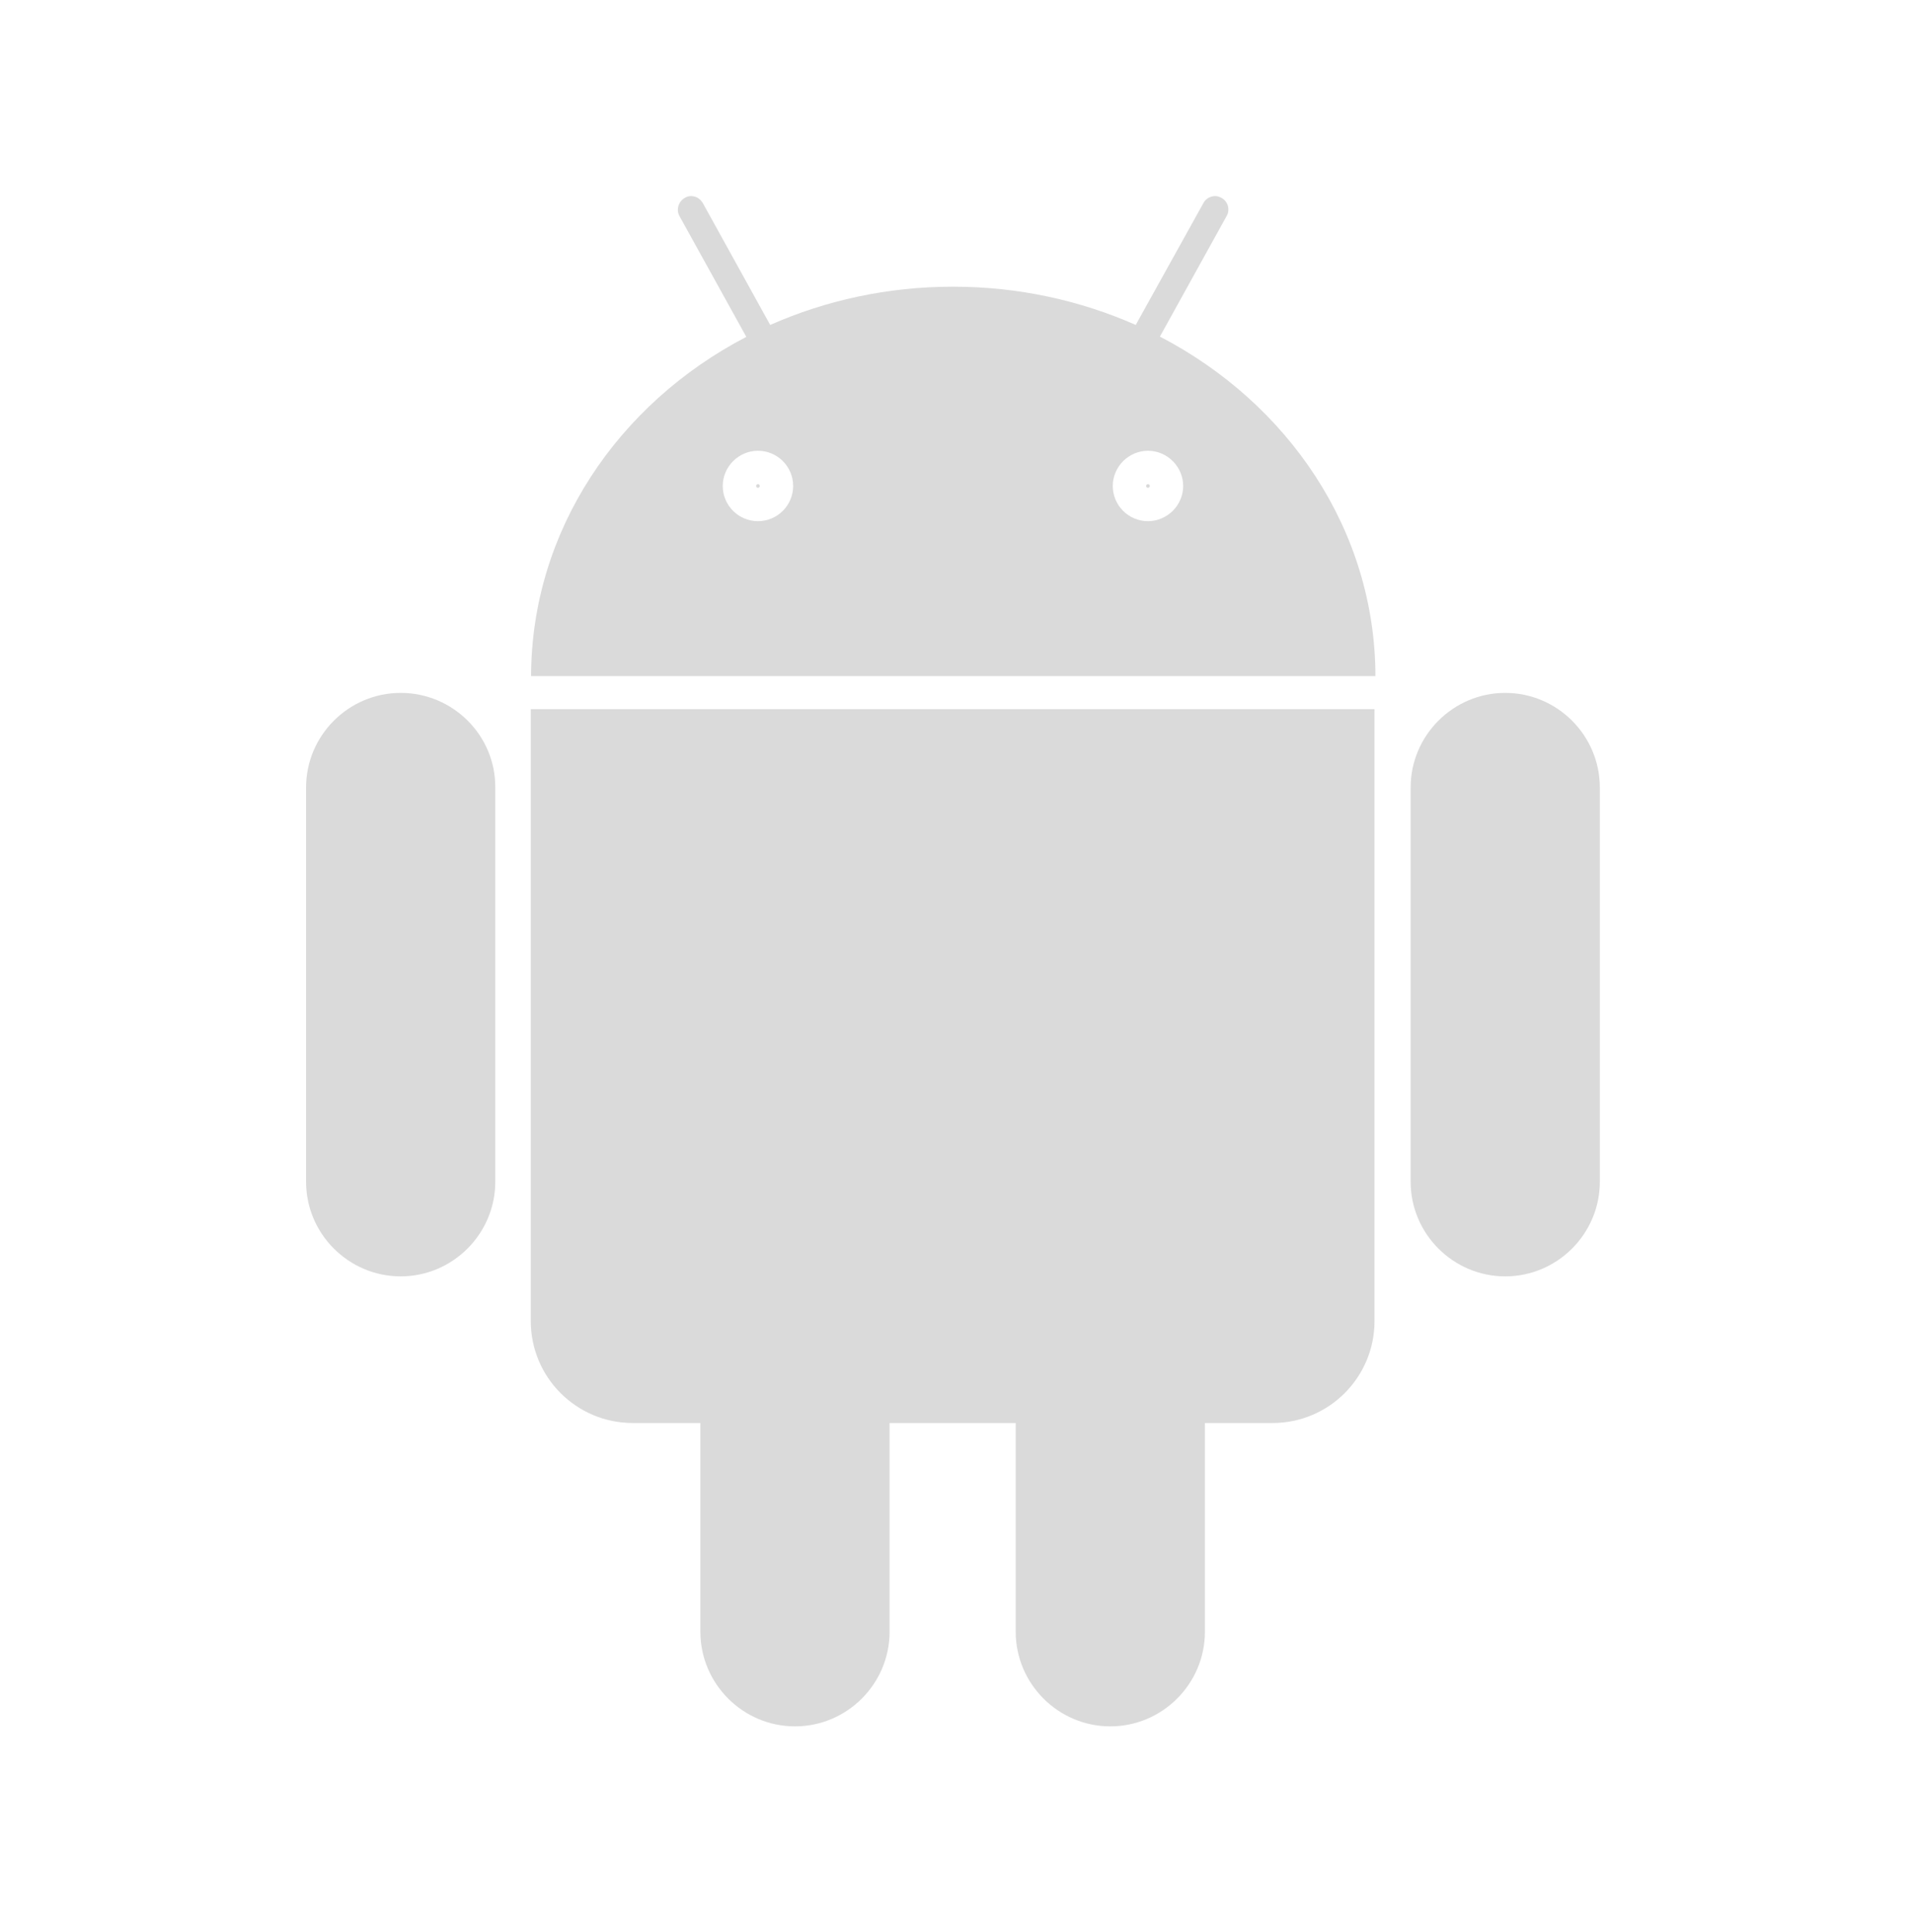 <svg width="100" height="101" viewBox="0 0 100 101" fill="none" xmlns="http://www.w3.org/2000/svg">
<path d="M78.684 36.223C75.964 36.223 73.74 38.448 73.74 41.168V61.78C73.74 64.501 75.964 66.725 78.684 66.725C81.405 66.725 83.629 64.501 83.629 61.78V41.168C83.629 38.448 81.405 36.223 78.684 36.223Z" fill="#DADADA"/>
<path d="M20.945 36.223C18.224 36.223 16 38.448 16 41.168V61.78C16 64.501 18.224 66.725 20.945 66.725C23.666 66.725 25.89 64.501 25.89 61.78V41.168C25.906 38.448 23.681 36.223 20.945 36.223Z" fill="#DADADA"/>
<path d="M27.746 69.062C27.746 72.006 30.131 74.391 33.075 74.391H36.612V85.305C36.612 88.025 38.837 90.25 41.557 90.25C44.278 90.25 46.502 88.025 46.502 85.305V74.391H53.095V85.305C53.095 88.025 55.32 90.25 58.04 90.25C60.761 90.25 62.985 88.025 62.985 85.305V74.391H66.522C69.467 74.391 71.851 72.006 71.851 69.062V37.071H27.746V69.062Z" fill="#DADADA"/>
<path d="M60.009 25.501C60.062 25.501 60.105 25.458 60.105 25.405C60.105 25.352 60.062 25.309 60.009 25.309C59.956 25.309 59.913 25.352 59.913 25.405C59.913 25.458 59.956 25.501 60.009 25.501Z" fill="#DADADA"/>
<path d="M60.633 17.596L64.122 11.29C64.218 11.13 64.234 10.938 64.186 10.762C64.138 10.586 64.01 10.426 63.85 10.346C63.738 10.282 63.626 10.25 63.514 10.25C63.45 10.25 63.386 10.266 63.322 10.282C63.145 10.33 62.986 10.458 62.906 10.618L59.369 16.987C56.472 15.707 53.239 14.987 49.815 14.987C46.39 14.987 43.157 15.707 40.261 16.987L36.74 10.618C36.644 10.458 36.5 10.33 36.324 10.282C36.26 10.266 36.196 10.25 36.132 10.25C36.02 10.25 35.892 10.282 35.796 10.346C35.46 10.538 35.332 10.97 35.524 11.306L39.013 17.611C32.307 21.1 27.779 27.741 27.762 35.343H71.899C71.883 27.709 67.338 21.084 60.633 17.596ZM39.621 27.245C38.597 27.245 37.781 26.413 37.781 25.405C37.781 24.397 38.613 23.565 39.621 23.565C40.645 23.565 41.461 24.397 41.461 25.405C41.461 26.413 40.645 27.245 39.621 27.245ZM60.009 27.245C58.985 27.245 58.169 26.413 58.169 25.405C58.169 24.397 59.001 23.565 60.009 23.565C61.017 23.565 61.849 24.397 61.849 25.405C61.849 26.413 61.017 27.245 60.009 27.245Z" fill="#DADADA"/>
<path d="M39.621 25.501C39.674 25.501 39.717 25.458 39.717 25.405C39.717 25.352 39.674 25.309 39.621 25.309C39.568 25.309 39.525 25.352 39.525 25.405C39.525 25.458 39.568 25.501 39.621 25.501Z" fill="#DADADA"/>
</svg>
